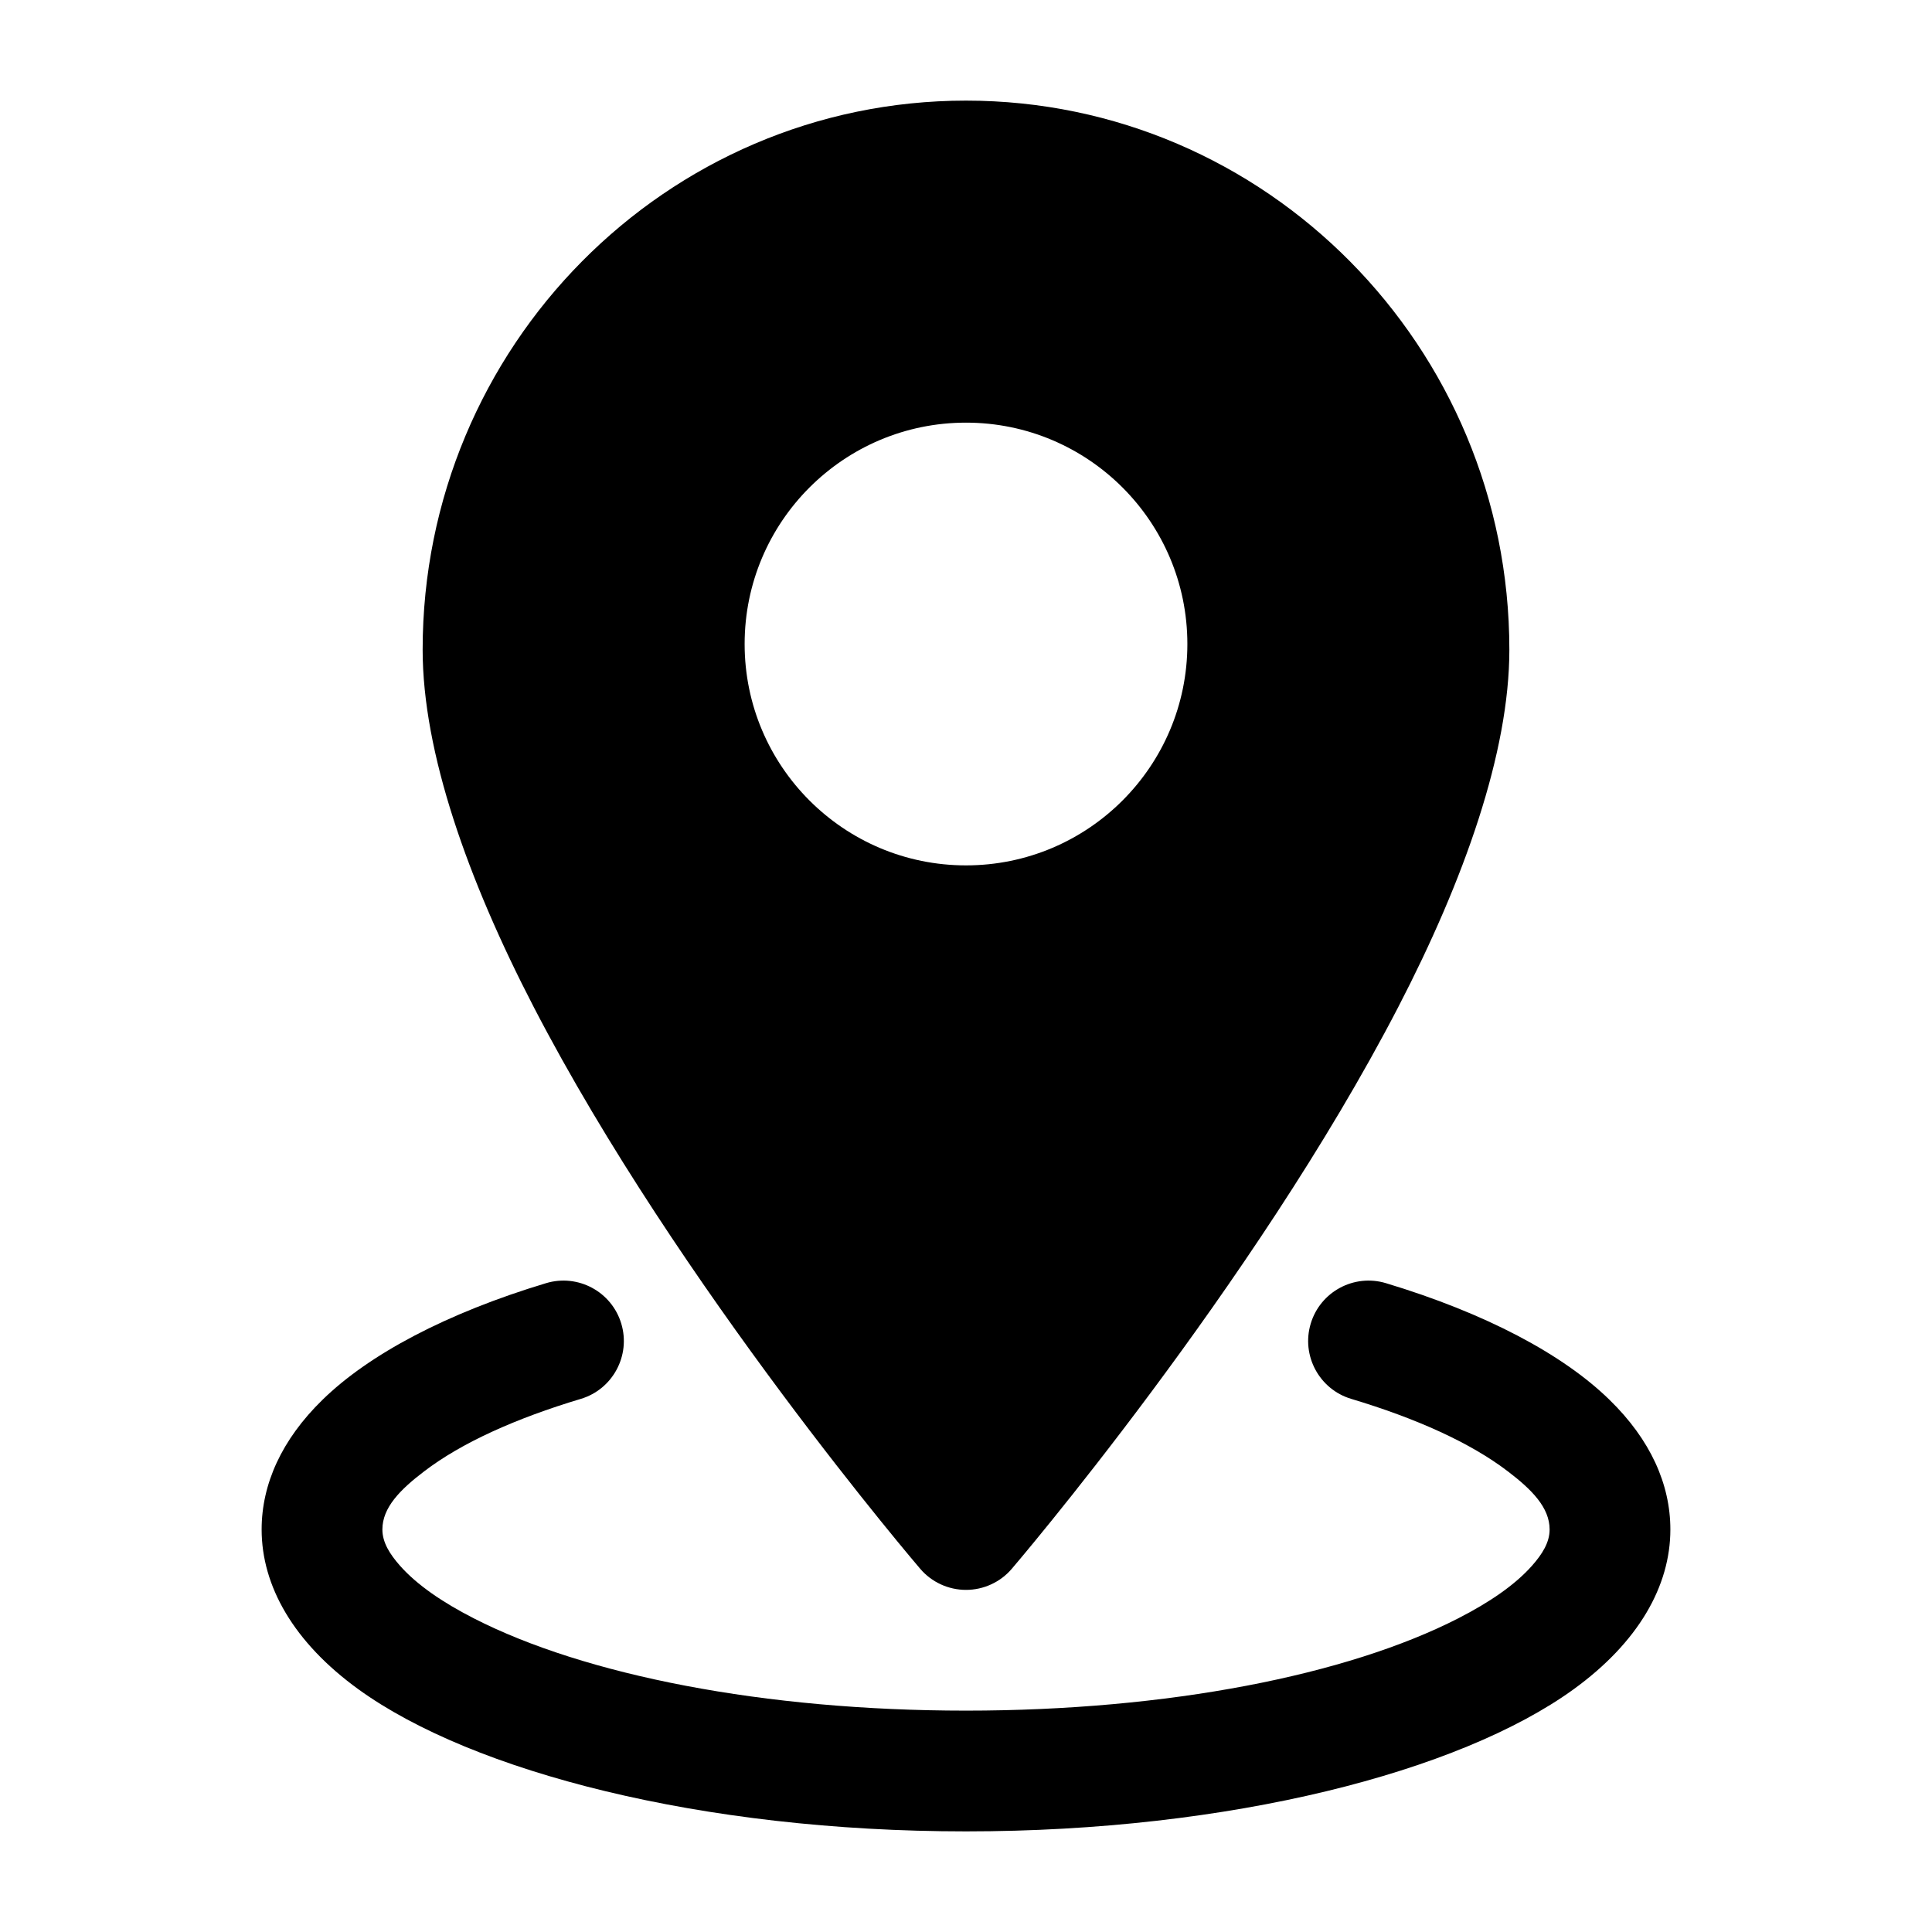 <?xml version="1.0" encoding="UTF-8"?> <svg xmlns="http://www.w3.org/2000/svg" width="50" height="50" viewBox="0 0 50 50" fill="none"><path fill-rule="evenodd" clip-rule="evenodd" d="M25 2.604C17.244 2.604 10.938 8.967 10.938 16.814C10.938 19.473 12.108 22.771 13.812 26.06C17.565 33.304 23.815 40.6 23.815 40.6C24.11 40.946 24.544 41.146 25 41.146C25.456 41.146 25.89 40.946 26.185 40.6C26.185 40.6 32.435 33.304 36.188 26.06C37.892 22.771 39.062 19.473 39.062 16.814C39.062 8.967 32.756 2.604 25 2.604ZM25 10.938C21.837 10.938 19.271 13.504 19.271 16.667C19.271 19.829 21.837 22.396 25 22.396C28.163 22.396 30.729 19.829 30.729 16.667C30.729 13.504 28.163 10.938 25 10.938Z" fill="black"></path><path fill-rule="evenodd" clip-rule="evenodd" d="M34.967 36.202C36.661 36.71 38.056 37.34 39.021 38.077C39.646 38.552 40.104 39.017 40.104 39.583C40.104 39.917 39.915 40.219 39.648 40.521C39.206 41.019 38.55 41.467 37.738 41.883C34.867 43.352 30.225 44.271 25 44.271C19.775 44.271 15.133 43.352 12.263 41.883C11.45 41.467 10.794 41.019 10.352 40.521C10.086 40.219 9.896 39.917 9.896 39.583C9.896 39.017 10.354 38.552 10.979 38.077C11.944 37.34 13.34 36.71 15.034 36.202C15.858 35.954 16.327 35.081 16.079 34.256C15.831 33.429 14.959 32.96 14.133 33.208C11.554 33.985 9.55 35.05 8.346 36.227C7.288 37.258 6.771 38.412 6.771 39.583C6.771 41.046 7.598 42.504 9.279 43.721C12.229 45.854 18.154 47.396 25 47.396C31.846 47.396 37.771 45.854 40.721 43.721C42.402 42.504 43.229 41.046 43.229 39.583C43.229 38.412 42.713 37.258 41.654 36.227C40.45 35.05 38.446 33.985 35.867 33.208C35.042 32.96 34.169 33.429 33.921 34.256C33.673 35.081 34.142 35.954 34.967 36.202Z" fill="black"></path></svg> 